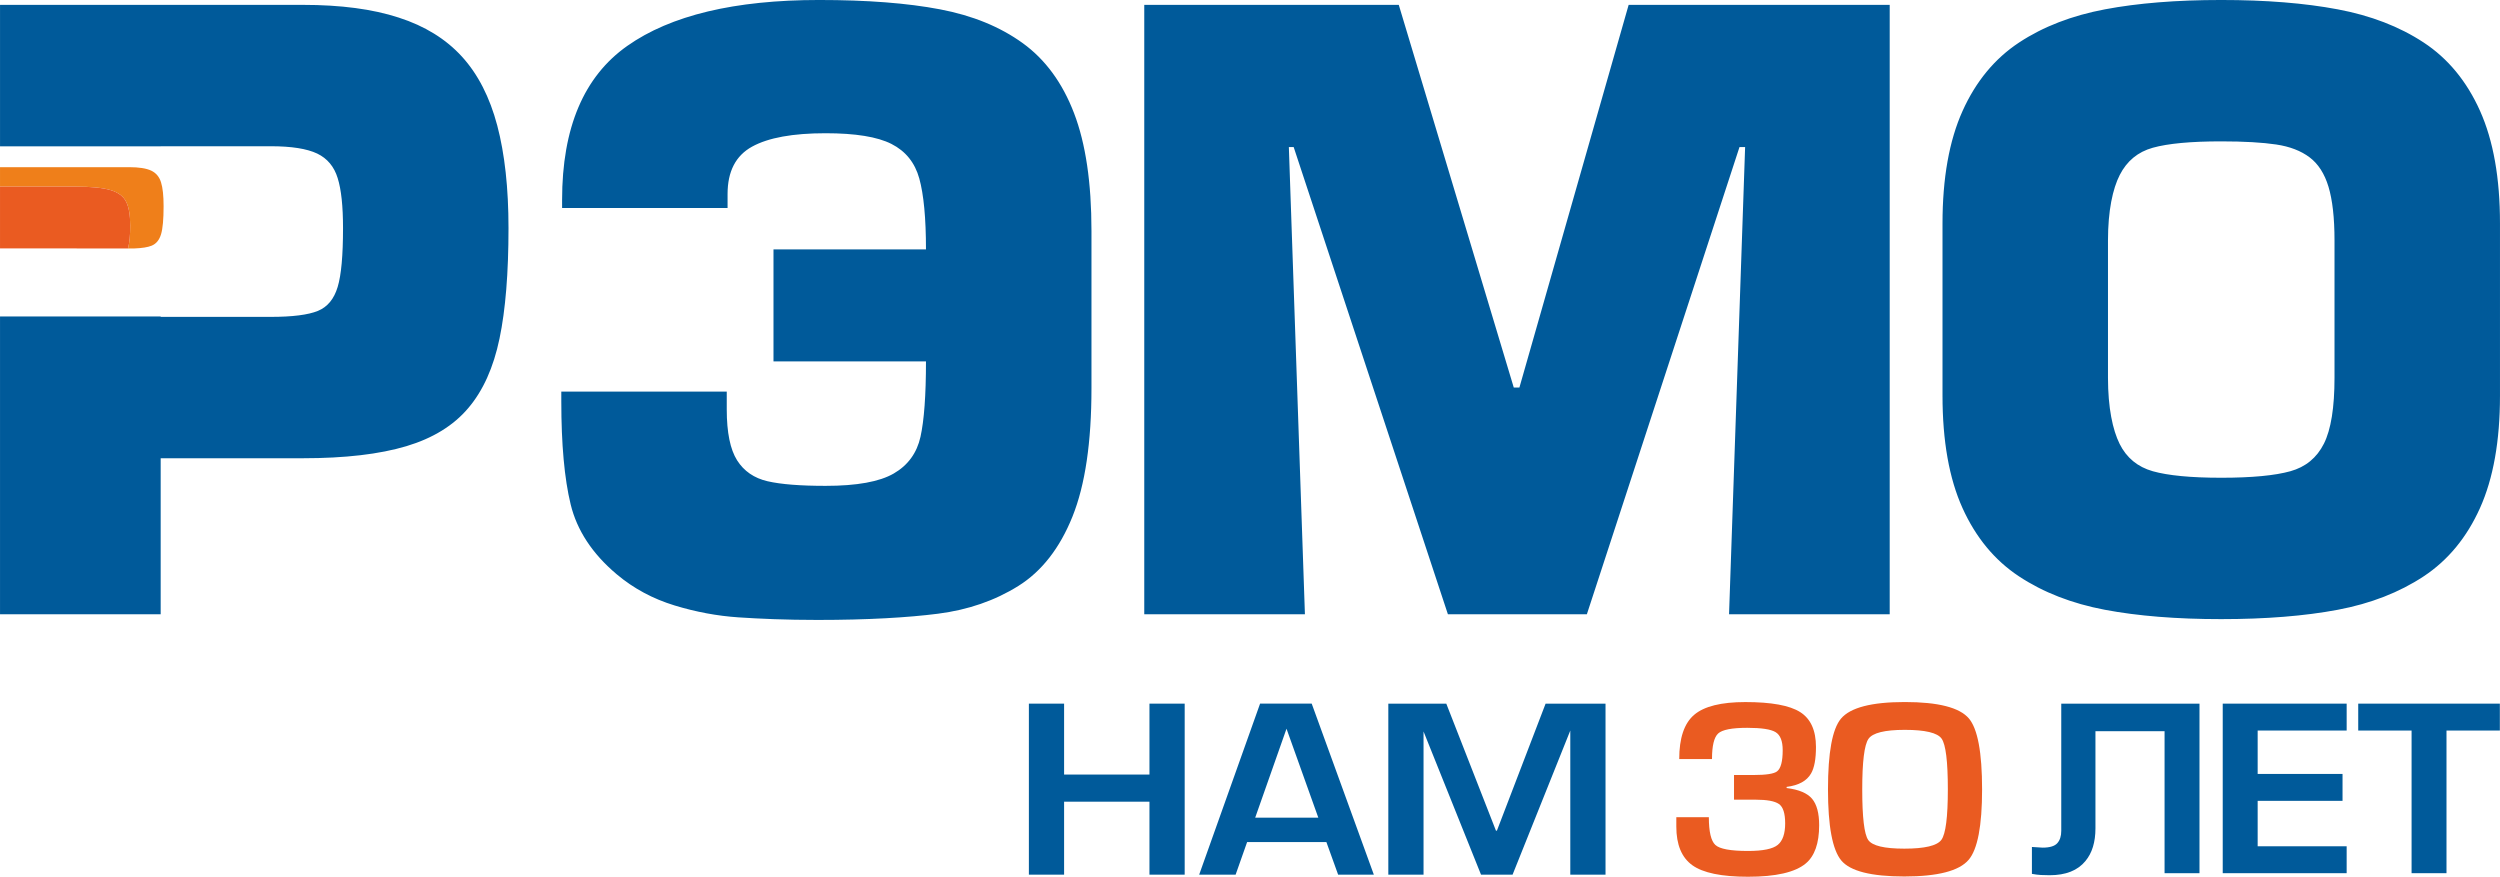 <?xml version="1.0" encoding="UTF-8"?>
<!DOCTYPE svg PUBLIC "-//W3C//DTD SVG 1.1//EN" "http://www.w3.org/Graphics/SVG/1.1/DTD/svg11.dtd">
<!-- Creator: CorelDRAW 2018 (64-Bit) -->
<svg xmlns="http://www.w3.org/2000/svg" xml:space="preserve" width="66.299mm" height="23.25mm" version="1.1" style="shape-rendering:geometricPrecision; text-rendering:geometricPrecision; image-rendering:optimizeQuality; fill-rule:evenodd; clip-rule:evenodd"
viewBox="0 0 2760.51 968.08"
 xmlns:xlink="http://www.w3.org/1999/xlink">
 <defs>
  <style type="text/css">
   <![CDATA[
    .fil0 {fill:#005A9A}
    .fil2 {fill:#EA5B21}
    .fil1 {fill:#EF7F1A}
    .fil3 {fill:#005A9A;fill-rule:nonzero}
    .fil4 {fill:#EA5B21;fill-rule:nonzero}
   ]]>
  </style>
 </defs>
 <g id="Слой_x0020_1">
  <g id="_2711225421152">
   <path class="fil0" d="M2452.58 683.65c-49.23,0 -91.96,-3.44 -128.32,-10.31 -36.37,-6.88 -67.99,-19.17 -94.91,-36.94 -26.74,-17.66 -47.67,-42.89 -62.39,-75.52 -14.69,-32.56 -22.03,-74.01 -22.03,-123.96l0 -190.2c0,-49.94 7.37,-91.38 22.18,-124.26 14.75,-32.75 35.63,-57.87 62.38,-75.51 26.76,-17.64 58.4,-29.76 94.77,-36.64 36.36,-6.87 79.09,-10.32 128.32,-10.32 49.38,0 92.25,3.44 128.76,10.32 36.51,6.87 68.03,18.96 94.91,36.64 26.78,17.6 47.55,42.73 62.24,75.51 14.72,32.86 22.02,74.32 22.02,124.26l0 190.2c0,49.94 -7.39,91.36 -22.02,123.96 -14.64,32.6 -35.39,57.79 -62.24,75.52 -26.81,17.7 -58.4,30.06 -94.91,36.94 -36.51,6.87 -79.38,10.31 -128.76,10.31zm-2275.18 -5.38l-177.4 0 0 -328.8 177.4 0 0 0.43 121.51 0c24.09,0 41.39,-2.24 52.04,-6.58 10.64,-4.34 17.89,-13.16 21.88,-26.47 3.99,-13.16 5.92,-34.84 5.92,-64.9 0,-24.22 -1.92,-42.62 -5.92,-55.33 -3.85,-12.56 -11.38,-21.68 -22.62,-27.07 -11.39,-5.38 -28.38,-8.07 -51.3,-8.07l-121.51 0 0 0.12 -177.4 0 0 -156.23 334.4 0c41.84,0 77.02,4.63 105.85,14.05 28.83,9.28 52.04,23.63 69.78,43.07 17.74,19.44 30.75,44.86 39.02,76.11 8.28,31.4 12.42,69.08 12.42,113.34 0,49.34 -3.25,90.02 -9.91,121.87 -6.65,32 -18.18,57.57 -34.44,76.71 -16.26,19.29 -39.03,33.35 -68.45,42.17 -29.57,8.83 -67.56,13.31 -114.27,13.31l-157 0 0 172.27zm625.09 -245.83l-182.71 0 0 10.76c0,47.24 3.4,85.25 10.34,113.8 6.94,28.55 23.85,54.42 50.86,77.15 18.8,15.83 40.19,27.17 63.87,34.4 23.76,7.25 47.32,11.6 70.66,13.16 23.36,1.56 52.49,2.84 87.22,2.84 55.44,0 99.79,-2.62 133.05,-6.88 33.25,-4.25 62.86,-14.48 88.7,-30.66 25.74,-16.11 45.72,-41.72 59.73,-76.55 14.06,-34.98 20.99,-82.25 20.99,-141.61l0 -173.9c0,-53.23 -6.4,-96.44 -19.22,-129.94 -12.87,-33.63 -31.8,-59.36 -56.62,-77.32 -24.98,-18.07 -55.3,-30.5 -91.36,-37.38 -35.92,-6.85 -80.42,-10.32 -133.5,-10.32 -93.28,0 -163.93,16.94 -211.84,50.69 -48.01,33.82 -72,90.48 -72,170.02l0 8.98 182.72 0 0 -15.41c0,-24.97 8.99,-42.38 27.06,-52.34 17.99,-9.91 45.08,-14.8 81.15,-14.8 32.98,0 57.21,3.93 72.74,11.81 15.64,7.95 25.89,20.64 30.74,38.13 4.89,17.63 7.39,43.81 7.39,78.36l-168.38 0 0 123.66 168.38 0c0,37.53 -2.07,65.34 -6.07,83.28 -3.99,17.95 -13.94,31.51 -29.57,40.52 -15.69,9.06 -40.65,13.61 -75.25,13.61 -27.79,0 -49.23,-1.67 -64.01,-5.08 -14.92,-3.45 -26.17,-11.22 -33.71,-23.18 -7.53,-11.96 -11.38,-30.65 -11.38,-56.08l0 -19.74zm620.66 -270.05l17.74 515.88 -177.4 0 0 -672.89 281.04 0 126.98 422.58 6.21 0 120.63 -422.58 288.27 0 0 672.89 -177.4 0 17.74 -515.88 -6.21 0 -168.53 515.88 -153.45 0 -170.3 -515.88 -5.33 0zm1029.43 365.15c34,0 59.42,-2.45 76.43,-7.18 16.84,-4.68 29.25,-14.82 37.1,-30.5 7.8,-15.56 11.68,-39.93 11.68,-72.68l0 -151.62c0,-25.27 -2.31,-44.98 -6.65,-59.37 -4.37,-14.47 -11.36,-25.31 -20.85,-32.45 -9.58,-7.21 -21.88,-11.96 -36.96,-14.2 -15.07,-2.24 -35.33,-3.44 -60.76,-3.44 -33.56,0 -58.7,2.38 -75.4,7.03 -16.55,4.61 -28.65,14.67 -36.51,30.05 -7.81,15.26 -13.01,39.48 -13.01,72.37l0 151.62c0,33.05 5.14,57.44 12.86,72.98 7.65,15.41 19.98,25.5 36.66,30.2 16.73,4.71 41.84,7.18 75.4,7.18z"/>
   <path class="fil1" d="M148.46 274.35l-7.12 0c1.63,-6.2 2.42,-14.58 2.42,-25.14 0,-11.55 -1.47,-20.32 -4.49,-26.39 -2.92,-5.99 -8.64,-10.34 -17.17,-12.91 -8.64,-2.56 -21.55,-3.85 -38.94,-3.85l-83.16 0 0 -21.41 84.6 0 0 -0.06 57.95 0c10.93,0 19.04,1.29 24.47,3.85 5.36,2.56 8.95,6.92 10.79,12.91 1.9,6.06 2.82,14.84 2.82,26.39 0,14.34 -0.92,24.67 -2.82,30.95 -1.91,6.35 -5.36,10.56 -10.44,12.62 -4.16,1.69 -10.45,2.72 -18.91,3.03z"/>
   <path class="fil2" d="M-0 206.06l83.16 0c17.4,0 30.3,1.29 38.94,3.85 8.53,2.57 14.25,6.92 17.17,12.91 3.03,6.06 4.49,14.84 4.49,26.39 0,10.56 -0.79,18.94 -2.42,25.14l-56.75 0 0 -0.1 -84.6 0 0 -68.19z"/>
   <g>
    <path class="fil3" d="M2276.07 776.97l152.63 0 0 187.22 -38.56 0 0 -156.76 -76.32 0 0 107.25c0,15.19 -3.66,27.17 -10.98,35.99 -8.57,10.53 -21.78,15.77 -39.63,15.77 -3.39,0 -6.6,-0.08 -9.63,-0.25 -3.04,-0.17 -6.34,-0.58 -9.91,-1.25l0 -29.71 11.78 0.75c7.86,0 13.26,-1.62 16.2,-4.87 2.95,-3.24 4.42,-7.78 4.42,-13.64l0 -140.5z"/>
    <polygon class="fil3" points="2492.93,806.67 2492.93,854.6 2586.65,854.6 2586.65,884.31 2492.93,884.31 2492.93,934.48 2591.2,934.48 2591.2,964.19 2454.36,964.19 2454.36,776.97 2591.21,776.97 2591.21,776.97 2591.21,806.68 2591.21,806.68 2591.21,806.67 "/>
    <polygon class="fil3" points="2603.98,776.97 2614.16,776.97 2760.36,776.97 2760.36,806.68 2701.45,806.68 2701.45,964.19 2662.89,964.19 2662.89,806.68 2603.98,806.68 "/>
    <polygon class="fil3" points="1174.98,776.97 1174.98,855.28 1269.24,855.28 1269.24,776.97 1308.13,776.97 1308.13,965.81 1269.24,965.81 1269.24,885.24 1174.98,885.24 1174.98,965.81 1136.09,965.81 1136.09,776.97 "/>
    <path class="fil3" d="M1464.59 929.8l-87.51 0 -12.7 36 -40.24 0 67.25 -188.84 57 0 68.6 188.84 -39.43 0 -12.97 -36zm-8.91 -26.94l-35.11 -98.2 -34.57 98.2 69.68 0z"/>
    <polygon class="fil3" points="1532.99,776.97 1597,776.97 1651.83,917.21 1652.91,917.21 1706.66,776.97 1772.83,776.97 1772.83,965.81 1733.93,965.81 1733.93,806.68 1670.2,965.81 1635.35,965.81 1571.88,807.69 1571.88,965.81 1532.99,965.81 "/>
    <path class="fil4" d="M1914.71 882.97l0 -27.19 21.61 0c13.86,0 22.5,-1.34 25.93,-4.03 4.14,-3.19 6.21,-10.99 6.21,-23.41 0,-10.07 -2.61,-16.7 -7.84,-19.89 -5.22,-3.19 -15.66,-4.78 -31.33,-4.78 -16.93,0 -27.64,2.1 -32.14,6.3 -4.5,4.2 -6.75,13.6 -6.75,28.2l-36.19 0c0,-23.16 5.49,-39.45 16.48,-48.84 10.98,-9.4 29.8,-14.1 56.45,-14.1 28.81,0 49.02,3.69 60.64,11.08 11.61,7.38 17.42,20.22 17.42,38.52 0,13.26 -1.8,23 -5.4,29.21 -4.68,8.22 -13.68,13.17 -27.01,14.86l0 1.26c13.5,1.68 22.87,5.63 28.09,11.83 5.23,6.21 7.84,15.95 7.84,29.21 0,19.97 -4.95,34.08 -14.86,42.3 -11.7,9.73 -32.95,14.61 -63.74,14.61 -29.17,0 -49.65,-4.24 -61.45,-12.72 -11.79,-8.47 -17.68,-22.7 -17.68,-42.67l0 -10.33 35.92 0c0,15.95 2.39,26.14 7.16,30.59 4.77,4.45 16.79,6.67 36.06,6.67 16.38,0 27.32,-2.22 32.81,-6.67 5.5,-4.45 8.24,-12.38 8.24,-23.79 0,-11.08 -2.29,-18.21 -6.89,-21.4 -4.59,-3.19 -13.19,-4.78 -25.79,-4.78l-23.77 0z"/>
    <path class="fil4" d="M2188.64 871.64c0,40.28 -4.95,66.22 -14.86,77.8 -10.44,12.26 -34.12,18.38 -71.04,18.38 -36.55,0 -59.73,-5.88 -69.54,-17.63 -9.81,-11.75 -14.72,-37.94 -14.72,-78.56 0,-40.62 4.77,-66.64 14.31,-78.05 10.26,-12.26 33.76,-18.38 70.49,-18.38 36.92,0 60.5,6.04 70.77,18.12 9.72,11.42 14.59,37.52 14.59,78.31zm-132.34 0c0,30.89 2.2,49.51 6.61,55.89 4.42,6.38 17.69,9.57 39.84,9.57 22.51,0 36.15,-3.23 40.92,-9.69 4.78,-6.46 7.16,-25.05 7.16,-55.77 0,-30.89 -2.3,-49.56 -6.89,-56.02 -4.59,-6.46 -18.15,-9.69 -40.65,-9.69 -22.14,0 -35.51,3.31 -40.1,9.94 -4.59,6.63 -6.89,25.22 -6.89,55.77z"/>
   </g>
  </g>
 </g>
</svg>
